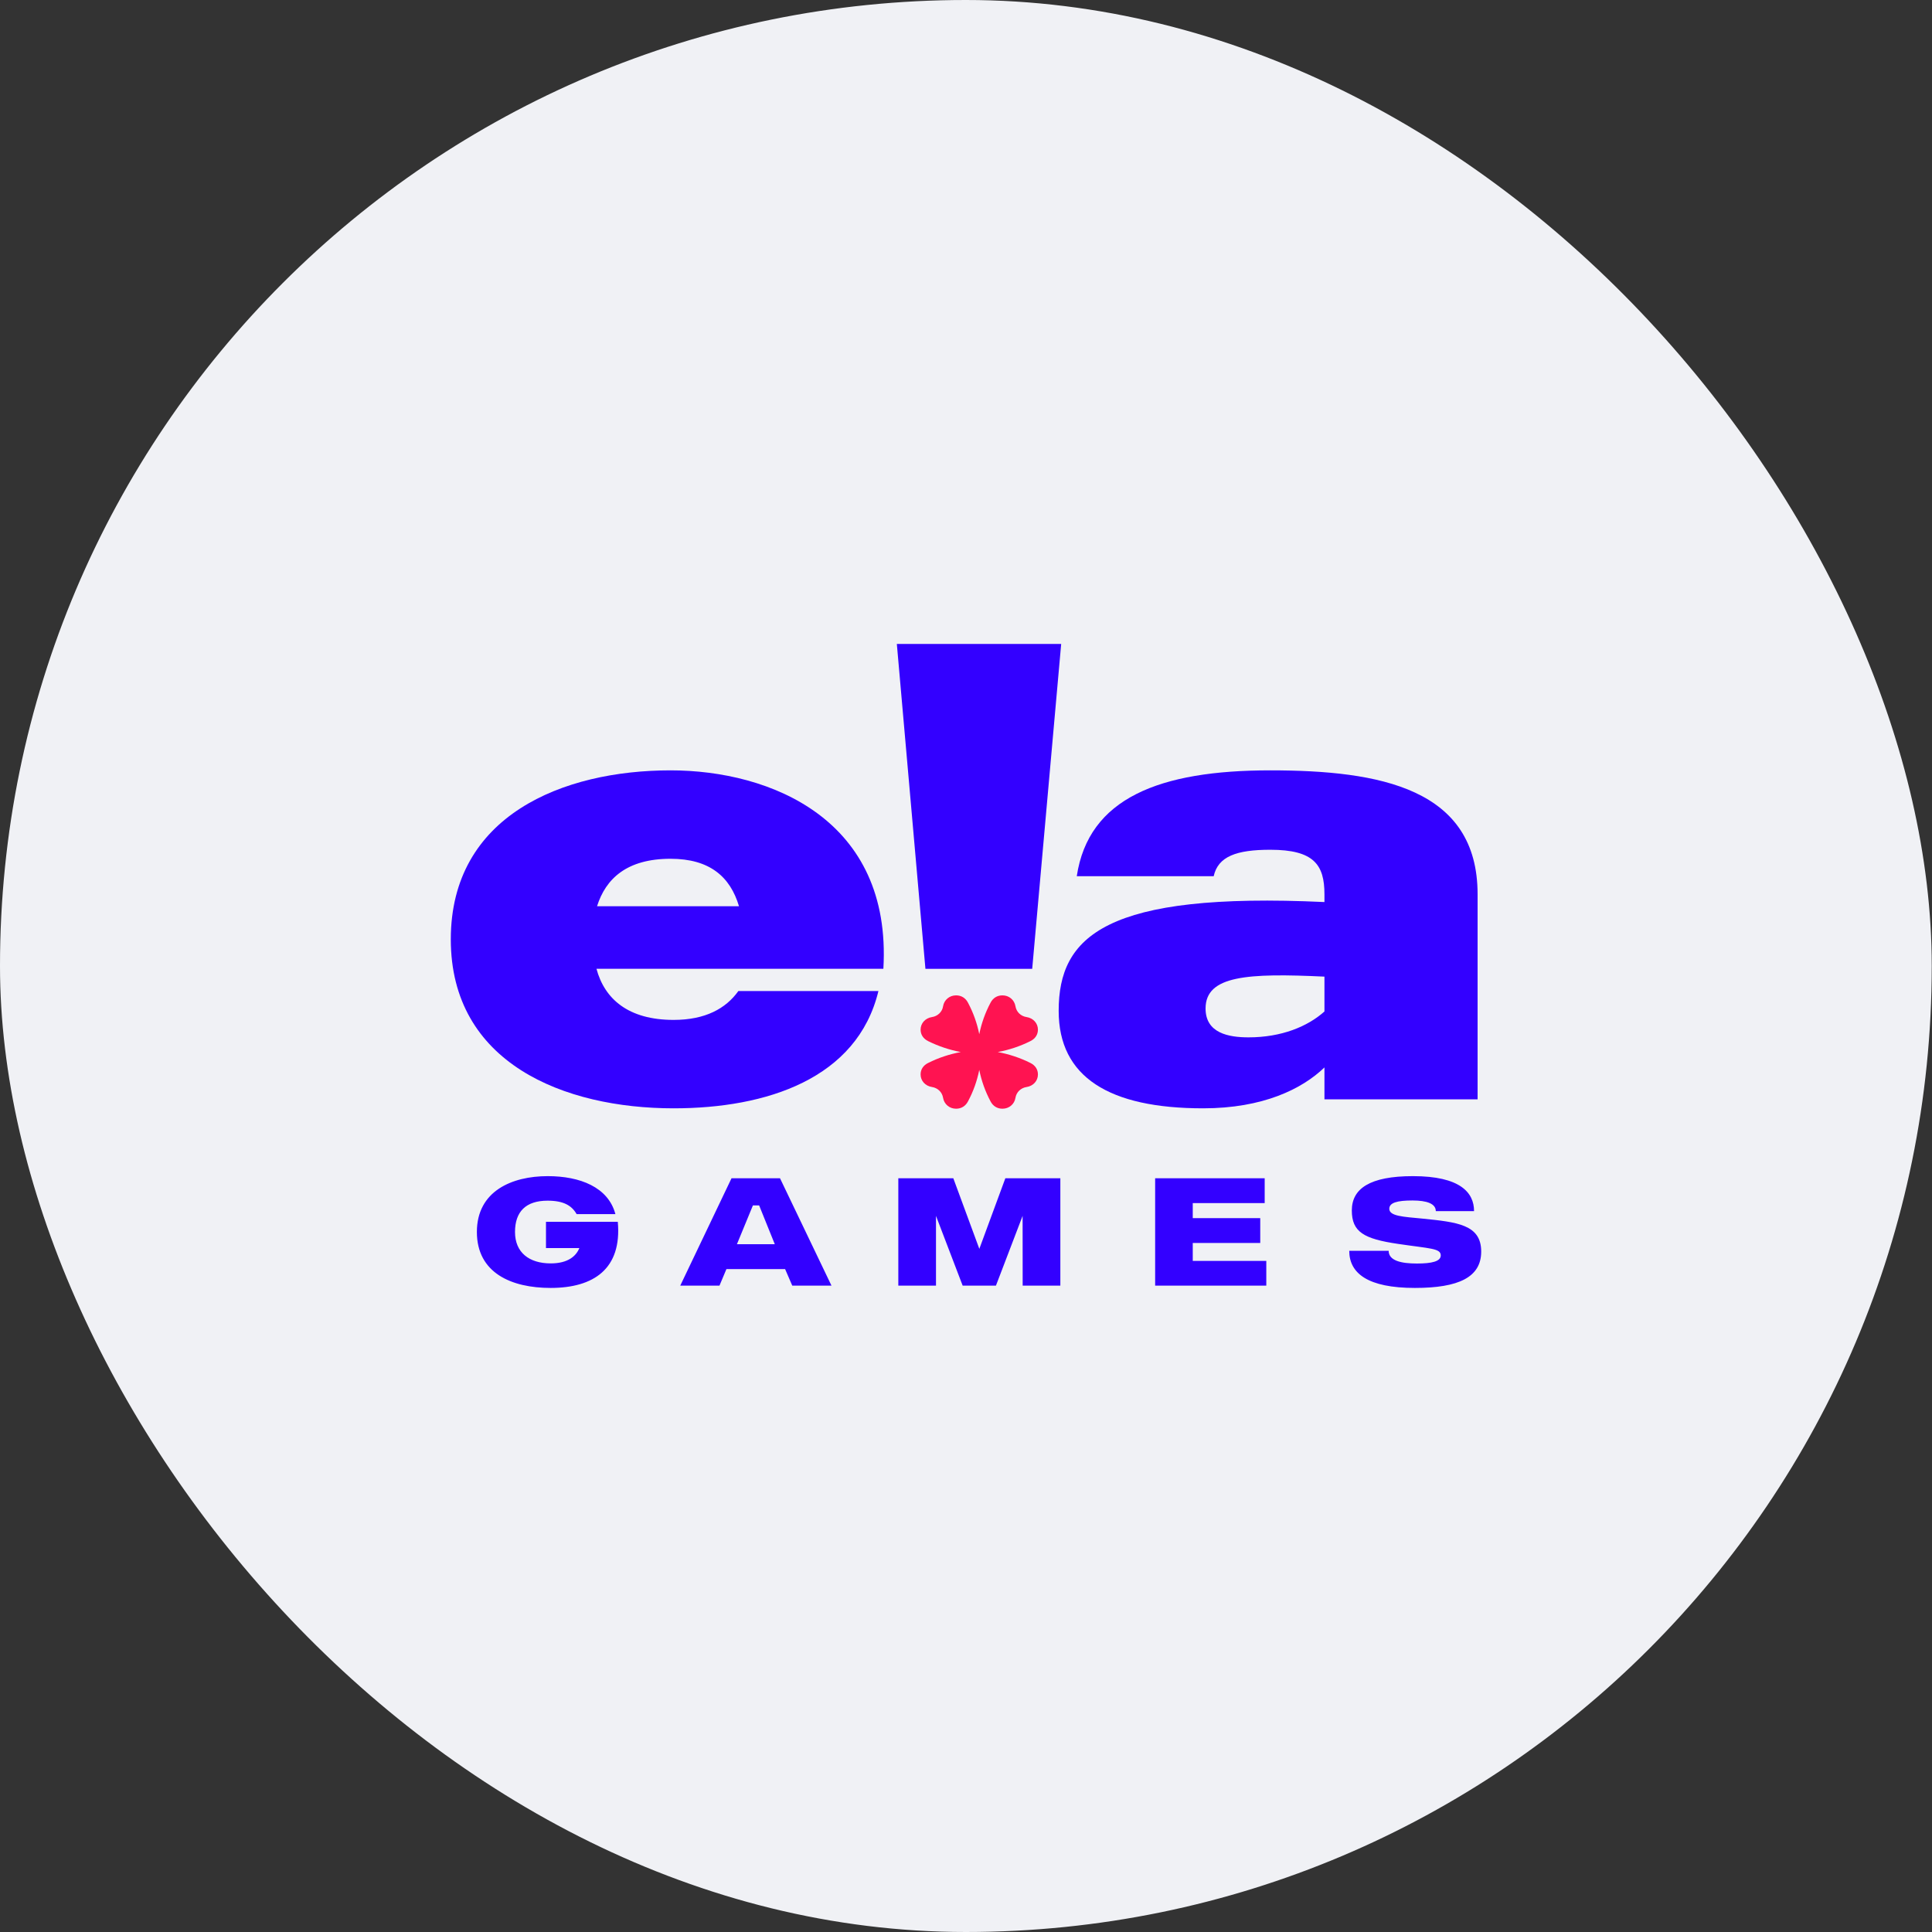<svg width="30" height="30" viewBox="0 0 30 30" fill="none" xmlns="http://www.w3.org/2000/svg">
<rect x="0" y="0" width="30" height="30" fill="#333333" stroke="none"/>
<rect width="29.996" height="30" rx="14.998" fill="#F0F1F5"/>
<path d="M16.478 9.999H13.926L14.37 15.044H15.199H16.028L16.478 9.999Z" fill="#3300FF"/>
<path d="M19.725 11.962C18.005 11.962 16.903 12.392 16.72 13.606H18.846C18.914 13.297 19.203 13.195 19.725 13.195C20.402 13.195 20.566 13.428 20.566 13.886V14.007C17.164 13.848 16.439 14.539 16.439 15.697C16.439 16.724 17.222 17.21 18.682 17.21C19.609 17.21 20.218 16.911 20.566 16.575V17.07H22.944V13.886C22.944 12.242 21.426 11.962 19.725 11.962ZM20.566 15.706C20.305 15.94 19.899 16.108 19.387 16.108C19.078 16.108 18.72 16.043 18.72 15.66C18.72 15.146 19.378 15.109 20.566 15.165V15.706Z" fill="#3300FF"/>
<path d="M13.717 15.043C13.852 12.728 11.968 11.962 10.412 11.962C8.74 11.962 7 12.663 7 14.586C7 16.509 8.759 17.21 10.46 17.21C11.9 17.21 13.311 16.752 13.64 15.389H11.465C11.272 15.66 10.953 15.837 10.46 15.837C9.754 15.837 9.387 15.51 9.262 15.043H13.717ZM10.412 13.335C11.021 13.335 11.339 13.615 11.475 14.072H9.271C9.406 13.643 9.735 13.335 10.412 13.335Z" fill="#3300FF"/>
<path d="M9.593 18.972H8.478V19.38H8.996C8.947 19.503 8.821 19.618 8.552 19.618C8.217 19.618 7.997 19.449 7.997 19.13C7.997 18.813 8.167 18.644 8.503 18.644C8.752 18.644 8.878 18.72 8.954 18.853H9.556C9.445 18.434 9.006 18.263 8.505 18.263C7.95 18.263 7.405 18.494 7.405 19.13C7.405 19.768 7.943 19.999 8.55 19.999C9.218 19.999 9.659 19.703 9.593 18.972ZM12.302 19.963H12.911L12.112 18.296H11.359L10.563 19.963H11.172L11.28 19.706H12.191L12.302 19.963ZM11.443 19.32L11.691 18.718H11.788L12.031 19.32H11.443ZM19.663 19.579H18.521V19.301H19.569V18.915H18.521V18.682H19.638V18.296H17.937V19.963H19.663V19.579ZM22.083 18.922C21.787 18.894 21.573 18.884 21.573 18.77C21.573 18.675 21.696 18.641 21.933 18.641C22.157 18.641 22.295 18.691 22.295 18.806H22.889C22.889 18.517 22.672 18.263 21.94 18.263C21.269 18.263 20.991 18.458 20.991 18.796C20.991 19.13 21.178 19.237 21.708 19.315C22.204 19.389 22.372 19.382 22.372 19.494C22.372 19.587 22.233 19.62 22.002 19.62C21.76 19.62 21.563 19.577 21.563 19.422H20.951C20.951 19.772 21.239 19.999 21.97 19.999C22.648 19.999 23 19.834 23 19.434C23 19.013 22.623 18.977 22.083 18.922Z" fill="#3300FF"/>
<path d="M15.207 19.392L15.611 18.296H16.465V19.963H15.88L15.879 18.88L15.465 19.963H14.948L14.534 18.88V19.963H13.949V18.296H14.803L15.207 19.392Z" fill="#3300FF"/>
<path fill-rule="evenodd" clip-rule="evenodd" d="M15.999 16.505C15.839 16.425 15.669 16.369 15.493 16.336C15.669 16.303 15.839 16.247 15.999 16.167C16.074 16.13 16.117 16.067 16.117 15.988C16.117 15.889 16.044 15.809 15.941 15.793C15.898 15.787 15.857 15.767 15.826 15.737V15.737C15.795 15.707 15.775 15.668 15.768 15.625C15.751 15.526 15.669 15.456 15.566 15.456C15.484 15.456 15.419 15.497 15.381 15.57C15.299 15.724 15.24 15.889 15.206 16.059C15.172 15.889 15.113 15.724 15.031 15.57C14.993 15.497 14.928 15.456 14.846 15.456C14.743 15.456 14.661 15.526 14.644 15.625C14.638 15.668 14.617 15.707 14.586 15.737V15.737C14.555 15.767 14.514 15.787 14.471 15.793C14.368 15.809 14.295 15.889 14.295 15.988C14.295 16.067 14.338 16.13 14.413 16.167C14.573 16.246 14.743 16.303 14.919 16.336C14.743 16.369 14.573 16.425 14.413 16.505C14.338 16.542 14.295 16.604 14.295 16.684C14.295 16.783 14.368 16.863 14.471 16.879C14.514 16.885 14.555 16.905 14.586 16.935V16.935C14.617 16.965 14.637 17.004 14.644 17.047C14.661 17.146 14.743 17.216 14.846 17.216C14.928 17.216 14.993 17.175 15.031 17.102C15.114 16.948 15.172 16.783 15.206 16.613C15.24 16.783 15.299 16.948 15.381 17.102C15.419 17.175 15.484 17.216 15.566 17.216C15.669 17.216 15.752 17.146 15.768 17.047C15.775 17.004 15.795 16.965 15.826 16.935V16.935C15.858 16.905 15.898 16.885 15.942 16.879C16.045 16.863 16.117 16.783 16.117 16.684C16.117 16.605 16.074 16.542 15.999 16.505Z" fill="#FF1351"/>
</svg>
